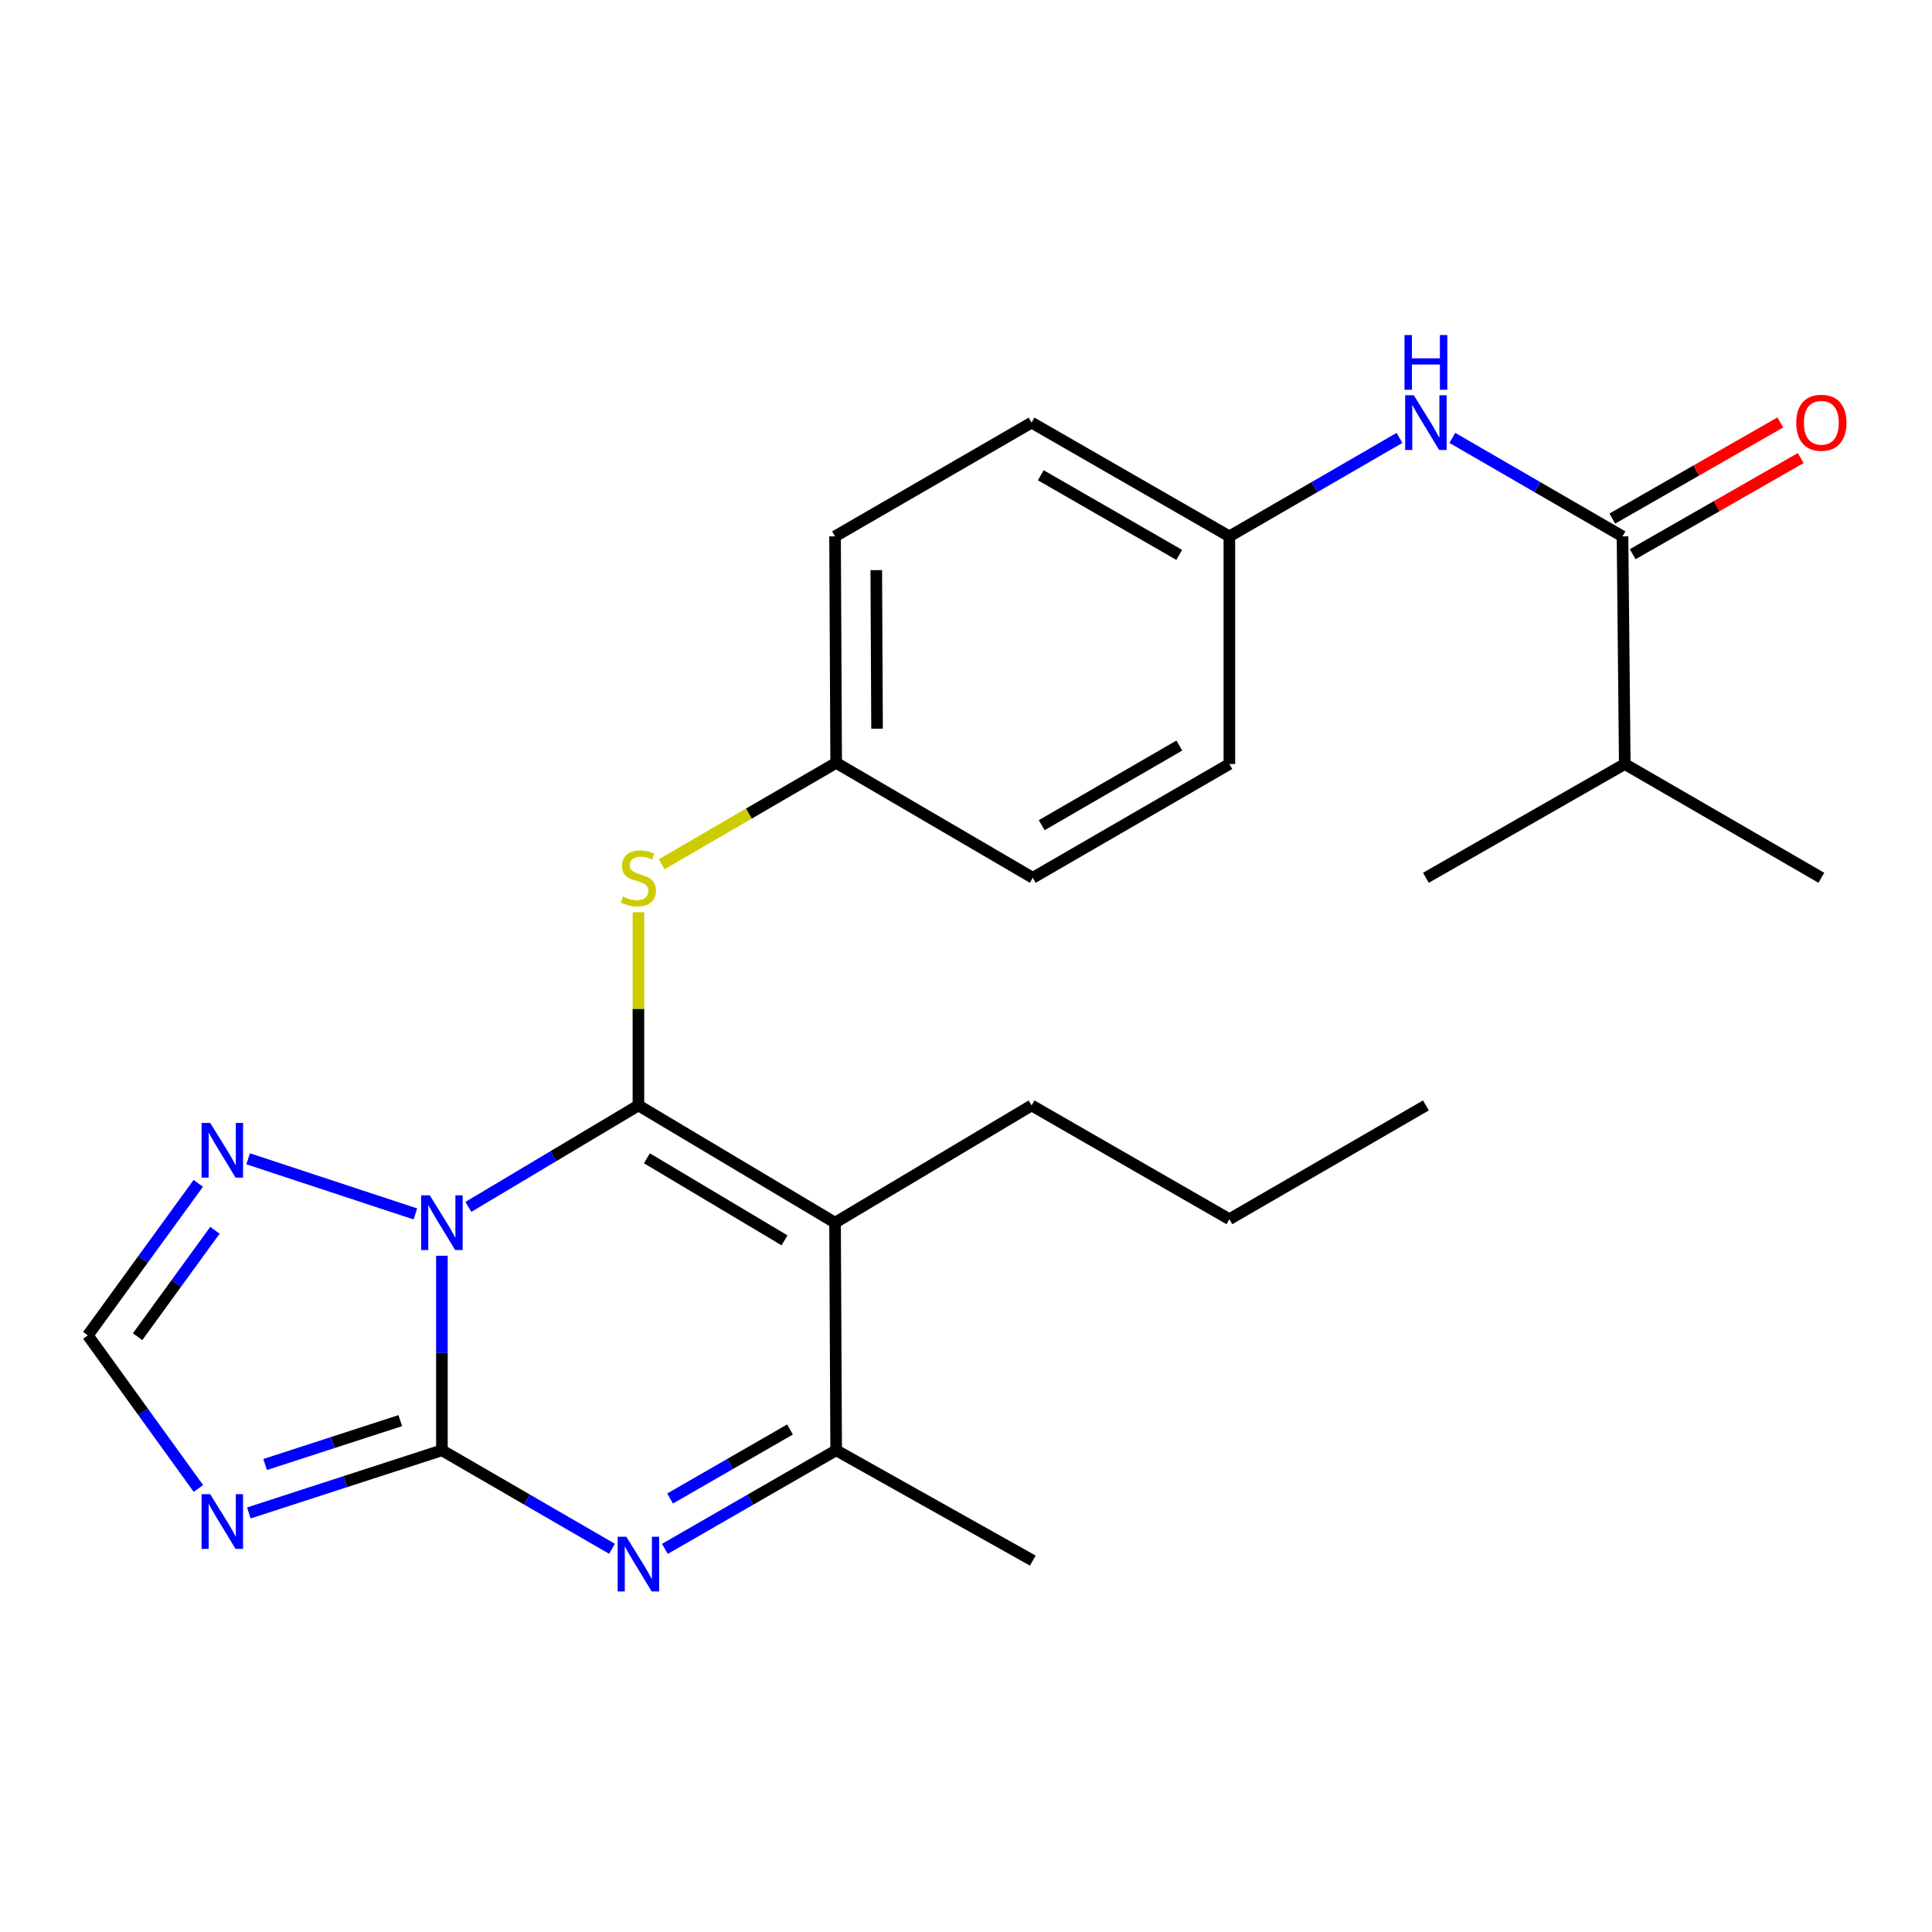 <?xml version='1.0' encoding='iso-8859-1'?>
<svg version='1.1' baseProfile='full'
              xmlns='http://www.w3.org/2000/svg'
                      xmlns:rdkit='http://www.rdkit.org/xml'
                      xmlns:xlink='http://www.w3.org/1999/xlink'
                  xml:space='preserve'
width='1000px' height='1000px' viewBox='0 0 1000 1000'>
<!-- END OF HEADER -->
<rect style='opacity:1.0;fill:#FFFFFF;stroke:none' width='1000' height='1000' x='0' y='0'> </rect>
<path class='bond-0' d='M 242.433,624.685 L 286.44,598.427' style='fill:none;fill-rule:evenodd;stroke:#0000FF;stroke-width:6px;stroke-linecap:butt;stroke-linejoin:miter;stroke-opacity:1' />
<path class='bond-0' d='M 286.44,598.427 L 330.447,572.169' style='fill:none;fill-rule:evenodd;stroke:#000000;stroke-width:6px;stroke-linecap:butt;stroke-linejoin:miter;stroke-opacity:1' />
<path class='bond-1' d='M 228.732,649.965 L 228.732,700.315' style='fill:none;fill-rule:evenodd;stroke:#0000FF;stroke-width:6px;stroke-linecap:butt;stroke-linejoin:miter;stroke-opacity:1' />
<path class='bond-1' d='M 228.732,700.315 L 228.732,750.665' style='fill:none;fill-rule:evenodd;stroke:#000000;stroke-width:6px;stroke-linecap:butt;stroke-linejoin:miter;stroke-opacity:1' />
<path class='bond-6' d='M 215,628.332 L 128.441,599.787' style='fill:none;fill-rule:evenodd;stroke:#0000FF;stroke-width:6px;stroke-linecap:butt;stroke-linejoin:miter;stroke-opacity:1' />
<path class='bond-2' d='M 330.447,572.169 L 432.22,632.86' style='fill:none;fill-rule:evenodd;stroke:#000000;stroke-width:6px;stroke-linecap:butt;stroke-linejoin:miter;stroke-opacity:1' />
<path class='bond-2' d='M 334.829,599.523 L 406.071,642.007' style='fill:none;fill-rule:evenodd;stroke:#000000;stroke-width:6px;stroke-linecap:butt;stroke-linejoin:miter;stroke-opacity:1' />
<path class='bond-7' d='M 330.447,572.169 L 330.447,522.167' style='fill:none;fill-rule:evenodd;stroke:#000000;stroke-width:6px;stroke-linecap:butt;stroke-linejoin:miter;stroke-opacity:1' />
<path class='bond-7' d='M 330.447,522.167 L 330.447,472.166' style='fill:none;fill-rule:evenodd;stroke:#CCCC00;stroke-width:6px;stroke-linecap:butt;stroke-linejoin:miter;stroke-opacity:1' />
<path class='bond-3' d='M 228.732,750.665 L 272.75,776.159' style='fill:none;fill-rule:evenodd;stroke:#000000;stroke-width:6px;stroke-linecap:butt;stroke-linejoin:miter;stroke-opacity:1' />
<path class='bond-3' d='M 272.75,776.159 L 316.768,801.652' style='fill:none;fill-rule:evenodd;stroke:#0000FF;stroke-width:6px;stroke-linecap:butt;stroke-linejoin:miter;stroke-opacity:1' />
<path class='bond-4' d='M 228.732,750.665 L 178.765,766.883' style='fill:none;fill-rule:evenodd;stroke:#000000;stroke-width:6px;stroke-linecap:butt;stroke-linejoin:miter;stroke-opacity:1' />
<path class='bond-4' d='M 178.765,766.883 L 128.798,783.101' style='fill:none;fill-rule:evenodd;stroke:#0000FF;stroke-width:6px;stroke-linecap:butt;stroke-linejoin:miter;stroke-opacity:1' />
<path class='bond-4' d='M 207.182,735.319 L 172.205,746.672' style='fill:none;fill-rule:evenodd;stroke:#000000;stroke-width:6px;stroke-linecap:butt;stroke-linejoin:miter;stroke-opacity:1' />
<path class='bond-4' d='M 172.205,746.672 L 137.228,758.024' style='fill:none;fill-rule:evenodd;stroke:#0000FF;stroke-width:6px;stroke-linecap:butt;stroke-linejoin:miter;stroke-opacity:1' />
<path class='bond-15' d='M 432.22,632.86 L 533.947,572.169' style='fill:none;fill-rule:evenodd;stroke:#000000;stroke-width:6px;stroke-linecap:butt;stroke-linejoin:miter;stroke-opacity:1' />
<path class='bond-26' d='M 432.22,632.86 L 432.799,750.665' style='fill:none;fill-rule:evenodd;stroke:#000000;stroke-width:6px;stroke-linecap:butt;stroke-linejoin:miter;stroke-opacity:1' />
<path class='bond-5' d='M 344.139,801.693 L 388.469,776.179' style='fill:none;fill-rule:evenodd;stroke:#0000FF;stroke-width:6px;stroke-linecap:butt;stroke-linejoin:miter;stroke-opacity:1' />
<path class='bond-5' d='M 388.469,776.179 L 432.799,750.665' style='fill:none;fill-rule:evenodd;stroke:#000000;stroke-width:6px;stroke-linecap:butt;stroke-linejoin:miter;stroke-opacity:1' />
<path class='bond-5' d='M 346.838,775.622 L 377.869,757.762' style='fill:none;fill-rule:evenodd;stroke:#0000FF;stroke-width:6px;stroke-linecap:butt;stroke-linejoin:miter;stroke-opacity:1' />
<path class='bond-5' d='M 377.869,757.762 L 408.9,739.902' style='fill:none;fill-rule:evenodd;stroke:#000000;stroke-width:6px;stroke-linecap:butt;stroke-linejoin:miter;stroke-opacity:1' />
<path class='bond-25' d='M 102.696,770.425 L 74.075,730.801' style='fill:none;fill-rule:evenodd;stroke:#0000FF;stroke-width:6px;stroke-linecap:butt;stroke-linejoin:miter;stroke-opacity:1' />
<path class='bond-25' d='M 74.075,730.801 L 45.455,691.178' style='fill:none;fill-rule:evenodd;stroke:#000000;stroke-width:6px;stroke-linecap:butt;stroke-linejoin:miter;stroke-opacity:1' />
<path class='bond-20' d='M 432.799,750.665 L 534.572,807.768' style='fill:none;fill-rule:evenodd;stroke:#000000;stroke-width:6px;stroke-linecap:butt;stroke-linejoin:miter;stroke-opacity:1' />
<path class='bond-9' d='M 102.629,612.499 L 74.042,651.839' style='fill:none;fill-rule:evenodd;stroke:#0000FF;stroke-width:6px;stroke-linecap:butt;stroke-linejoin:miter;stroke-opacity:1' />
<path class='bond-9' d='M 74.042,651.839 L 45.455,691.178' style='fill:none;fill-rule:evenodd;stroke:#000000;stroke-width:6px;stroke-linecap:butt;stroke-linejoin:miter;stroke-opacity:1' />
<path class='bond-9' d='M 111.243,636.792 L 91.232,664.33' style='fill:none;fill-rule:evenodd;stroke:#0000FF;stroke-width:6px;stroke-linecap:butt;stroke-linejoin:miter;stroke-opacity:1' />
<path class='bond-9' d='M 91.232,664.33 L 71.221,691.868' style='fill:none;fill-rule:evenodd;stroke:#000000;stroke-width:6px;stroke-linecap:butt;stroke-linejoin:miter;stroke-opacity:1' />
<path class='bond-12' d='M 342.486,447.343 L 387.642,421.098' style='fill:none;fill-rule:evenodd;stroke:#CCCC00;stroke-width:6px;stroke-linecap:butt;stroke-linejoin:miter;stroke-opacity:1' />
<path class='bond-12' d='M 387.642,421.098 L 432.799,394.853' style='fill:none;fill-rule:evenodd;stroke:#000000;stroke-width:6px;stroke-linecap:butt;stroke-linejoin:miter;stroke-opacity:1' />
<path class='bond-8' d='M 839.811,277.626 L 795.769,252.142' style='fill:none;fill-rule:evenodd;stroke:#000000;stroke-width:6px;stroke-linecap:butt;stroke-linejoin:miter;stroke-opacity:1' />
<path class='bond-8' d='M 795.769,252.142 L 751.728,226.657' style='fill:none;fill-rule:evenodd;stroke:#0000FF;stroke-width:6px;stroke-linecap:butt;stroke-linejoin:miter;stroke-opacity:1' />
<path class='bond-11' d='M 845.087,286.848 L 888.564,261.973' style='fill:none;fill-rule:evenodd;stroke:#000000;stroke-width:6px;stroke-linecap:butt;stroke-linejoin:miter;stroke-opacity:1' />
<path class='bond-11' d='M 888.564,261.973 L 932.041,237.097' style='fill:none;fill-rule:evenodd;stroke:#FF0000;stroke-width:6px;stroke-linecap:butt;stroke-linejoin:miter;stroke-opacity:1' />
<path class='bond-11' d='M 834.534,268.404 L 878.011,243.529' style='fill:none;fill-rule:evenodd;stroke:#000000;stroke-width:6px;stroke-linecap:butt;stroke-linejoin:miter;stroke-opacity:1' />
<path class='bond-11' d='M 878.011,243.529 L 921.489,218.653' style='fill:none;fill-rule:evenodd;stroke:#FF0000;stroke-width:6px;stroke-linecap:butt;stroke-linejoin:miter;stroke-opacity:1' />
<path class='bond-14' d='M 839.811,277.626 L 840.979,395.455' style='fill:none;fill-rule:evenodd;stroke:#000000;stroke-width:6px;stroke-linecap:butt;stroke-linejoin:miter;stroke-opacity:1' />
<path class='bond-10' d='M 724.37,226.659 L 680.346,252.143' style='fill:none;fill-rule:evenodd;stroke:#0000FF;stroke-width:6px;stroke-linecap:butt;stroke-linejoin:miter;stroke-opacity:1' />
<path class='bond-10' d='M 680.346,252.143 L 636.322,277.626' style='fill:none;fill-rule:evenodd;stroke:#000000;stroke-width:6px;stroke-linecap:butt;stroke-linejoin:miter;stroke-opacity:1' />
<path class='bond-18' d='M 432.799,394.853 L 534.572,454.34' style='fill:none;fill-rule:evenodd;stroke:#000000;stroke-width:6px;stroke-linecap:butt;stroke-linejoin:miter;stroke-opacity:1' />
<path class='bond-19' d='M 432.799,394.853 L 432.22,277.626' style='fill:none;fill-rule:evenodd;stroke:#000000;stroke-width:6px;stroke-linecap:butt;stroke-linejoin:miter;stroke-opacity:1' />
<path class='bond-19' d='M 453.961,377.164 L 453.556,295.106' style='fill:none;fill-rule:evenodd;stroke:#000000;stroke-width:6px;stroke-linecap:butt;stroke-linejoin:miter;stroke-opacity:1' />
<path class='bond-13' d='M 636.322,277.626 L 533.947,218.741' style='fill:none;fill-rule:evenodd;stroke:#000000;stroke-width:6px;stroke-linecap:butt;stroke-linejoin:miter;stroke-opacity:1' />
<path class='bond-13' d='M 610.371,287.214 L 538.708,245.994' style='fill:none;fill-rule:evenodd;stroke:#000000;stroke-width:6px;stroke-linecap:butt;stroke-linejoin:miter;stroke-opacity:1' />
<path class='bond-27' d='M 636.322,277.626 L 636.322,395.455' style='fill:none;fill-rule:evenodd;stroke:#000000;stroke-width:6px;stroke-linecap:butt;stroke-linejoin:miter;stroke-opacity:1' />
<path class='bond-21' d='M 840.979,395.455 L 738.049,454.34' style='fill:none;fill-rule:evenodd;stroke:#000000;stroke-width:6px;stroke-linecap:butt;stroke-linejoin:miter;stroke-opacity:1' />
<path class='bond-22' d='M 840.979,395.455 L 942.729,454.34' style='fill:none;fill-rule:evenodd;stroke:#000000;stroke-width:6px;stroke-linecap:butt;stroke-linejoin:miter;stroke-opacity:1' />
<path class='bond-23' d='M 533.947,572.169 L 636.322,631.054' style='fill:none;fill-rule:evenodd;stroke:#000000;stroke-width:6px;stroke-linecap:butt;stroke-linejoin:miter;stroke-opacity:1' />
<path class='bond-16' d='M 636.322,395.455 L 534.572,454.34' style='fill:none;fill-rule:evenodd;stroke:#000000;stroke-width:6px;stroke-linecap:butt;stroke-linejoin:miter;stroke-opacity:1' />
<path class='bond-16' d='M 610.416,385.896 L 539.191,427.116' style='fill:none;fill-rule:evenodd;stroke:#000000;stroke-width:6px;stroke-linecap:butt;stroke-linejoin:miter;stroke-opacity:1' />
<path class='bond-17' d='M 533.947,218.741 L 432.22,277.626' style='fill:none;fill-rule:evenodd;stroke:#000000;stroke-width:6px;stroke-linecap:butt;stroke-linejoin:miter;stroke-opacity:1' />
<path class='bond-24' d='M 636.322,631.054 L 738.049,572.169' style='fill:none;fill-rule:evenodd;stroke:#000000;stroke-width:6px;stroke-linecap:butt;stroke-linejoin:miter;stroke-opacity:1' />
<path  class='atom-0' d='M 222.472 618.7
L 231.752 633.7
Q 232.672 635.18, 234.152 637.86
Q 235.632 640.54, 235.712 640.7
L 235.712 618.7
L 239.472 618.7
L 239.472 647.02
L 235.592 647.02
L 225.632 630.62
Q 224.472 628.7, 223.232 626.5
Q 222.032 624.3, 221.672 623.62
L 221.672 647.02
L 217.992 647.02
L 217.992 618.7
L 222.472 618.7
' fill='#0000FF'/>
<path  class='atom-4' d='M 324.187 795.414
L 333.467 810.414
Q 334.387 811.894, 335.867 814.574
Q 337.347 817.254, 337.427 817.414
L 337.427 795.414
L 341.187 795.414
L 341.187 823.734
L 337.307 823.734
L 327.347 807.334
Q 326.187 805.414, 324.947 803.214
Q 323.747 801.014, 323.387 800.334
L 323.387 823.734
L 319.707 823.734
L 319.707 795.414
L 324.187 795.414
' fill='#0000FF'/>
<path  class='atom-5' d='M 108.81 773.397
L 118.09 788.397
Q 119.01 789.877, 120.49 792.557
Q 121.97 795.237, 122.05 795.397
L 122.05 773.397
L 125.81 773.397
L 125.81 801.717
L 121.93 801.717
L 111.97 785.317
Q 110.81 783.397, 109.57 781.197
Q 108.37 778.997, 108.01 778.317
L 108.01 801.717
L 104.33 801.717
L 104.33 773.397
L 108.81 773.397
' fill='#0000FF'/>
<path  class='atom-7' d='M 108.81 581.218
L 118.09 596.218
Q 119.01 597.698, 120.49 600.378
Q 121.97 603.058, 122.05 603.218
L 122.05 581.218
L 125.81 581.218
L 125.81 609.538
L 121.93 609.538
L 111.97 593.138
Q 110.81 591.218, 109.57 589.018
Q 108.37 586.818, 108.01 586.138
L 108.01 609.538
L 104.33 609.538
L 104.33 581.218
L 108.81 581.218
' fill='#0000FF'/>
<path  class='atom-8' d='M 322.447 464.06
Q 322.767 464.18, 324.087 464.74
Q 325.407 465.3, 326.847 465.66
Q 328.327 465.98, 329.767 465.98
Q 332.447 465.98, 334.007 464.7
Q 335.567 463.38, 335.567 461.1
Q 335.567 459.54, 334.767 458.58
Q 334.007 457.62, 332.807 457.1
Q 331.607 456.58, 329.607 455.98
Q 327.087 455.22, 325.567 454.5
Q 324.087 453.78, 323.007 452.26
Q 321.967 450.74, 321.967 448.18
Q 321.967 444.62, 324.367 442.42
Q 326.807 440.22, 331.607 440.22
Q 334.887 440.22, 338.607 441.78
L 337.687 444.86
Q 334.287 443.46, 331.727 443.46
Q 328.967 443.46, 327.447 444.62
Q 325.927 445.74, 325.967 447.7
Q 325.967 449.22, 326.727 450.14
Q 327.527 451.06, 328.647 451.58
Q 329.807 452.1, 331.727 452.7
Q 334.287 453.5, 335.807 454.3
Q 337.327 455.1, 338.407 456.74
Q 339.527 458.34, 339.527 461.1
Q 339.527 465.02, 336.887 467.14
Q 334.287 469.22, 329.927 469.22
Q 327.407 469.22, 325.487 468.66
Q 323.607 468.14, 321.367 467.22
L 322.447 464.06
' fill='#CCCC00'/>
<path  class='atom-11' d='M 731.789 204.581
L 741.069 219.581
Q 741.989 221.061, 743.469 223.741
Q 744.949 226.421, 745.029 226.581
L 745.029 204.581
L 748.789 204.581
L 748.789 232.901
L 744.909 232.901
L 734.949 216.501
Q 733.789 214.581, 732.549 212.381
Q 731.349 210.181, 730.989 209.501
L 730.989 232.901
L 727.309 232.901
L 727.309 204.581
L 731.789 204.581
' fill='#0000FF'/>
<path  class='atom-11' d='M 726.969 173.429
L 730.809 173.429
L 730.809 185.469
L 745.289 185.469
L 745.289 173.429
L 749.129 173.429
L 749.129 201.749
L 745.289 201.749
L 745.289 188.669
L 730.809 188.669
L 730.809 201.749
L 726.969 201.749
L 726.969 173.429
' fill='#0000FF'/>
<path  class='atom-12' d='M 929.729 218.821
Q 929.729 212.021, 933.089 208.221
Q 936.449 204.421, 942.729 204.421
Q 949.009 204.421, 952.369 208.221
Q 955.729 212.021, 955.729 218.821
Q 955.729 225.701, 952.329 229.621
Q 948.929 233.501, 942.729 233.501
Q 936.489 233.501, 933.089 229.621
Q 929.729 225.741, 929.729 218.821
M 942.729 230.301
Q 947.049 230.301, 949.369 227.421
Q 951.729 224.501, 951.729 218.821
Q 951.729 213.261, 949.369 210.461
Q 947.049 207.621, 942.729 207.621
Q 938.409 207.621, 936.049 210.421
Q 933.729 213.221, 933.729 218.821
Q 933.729 224.541, 936.049 227.421
Q 938.409 230.301, 942.729 230.301
' fill='#FF0000'/>
</svg>
